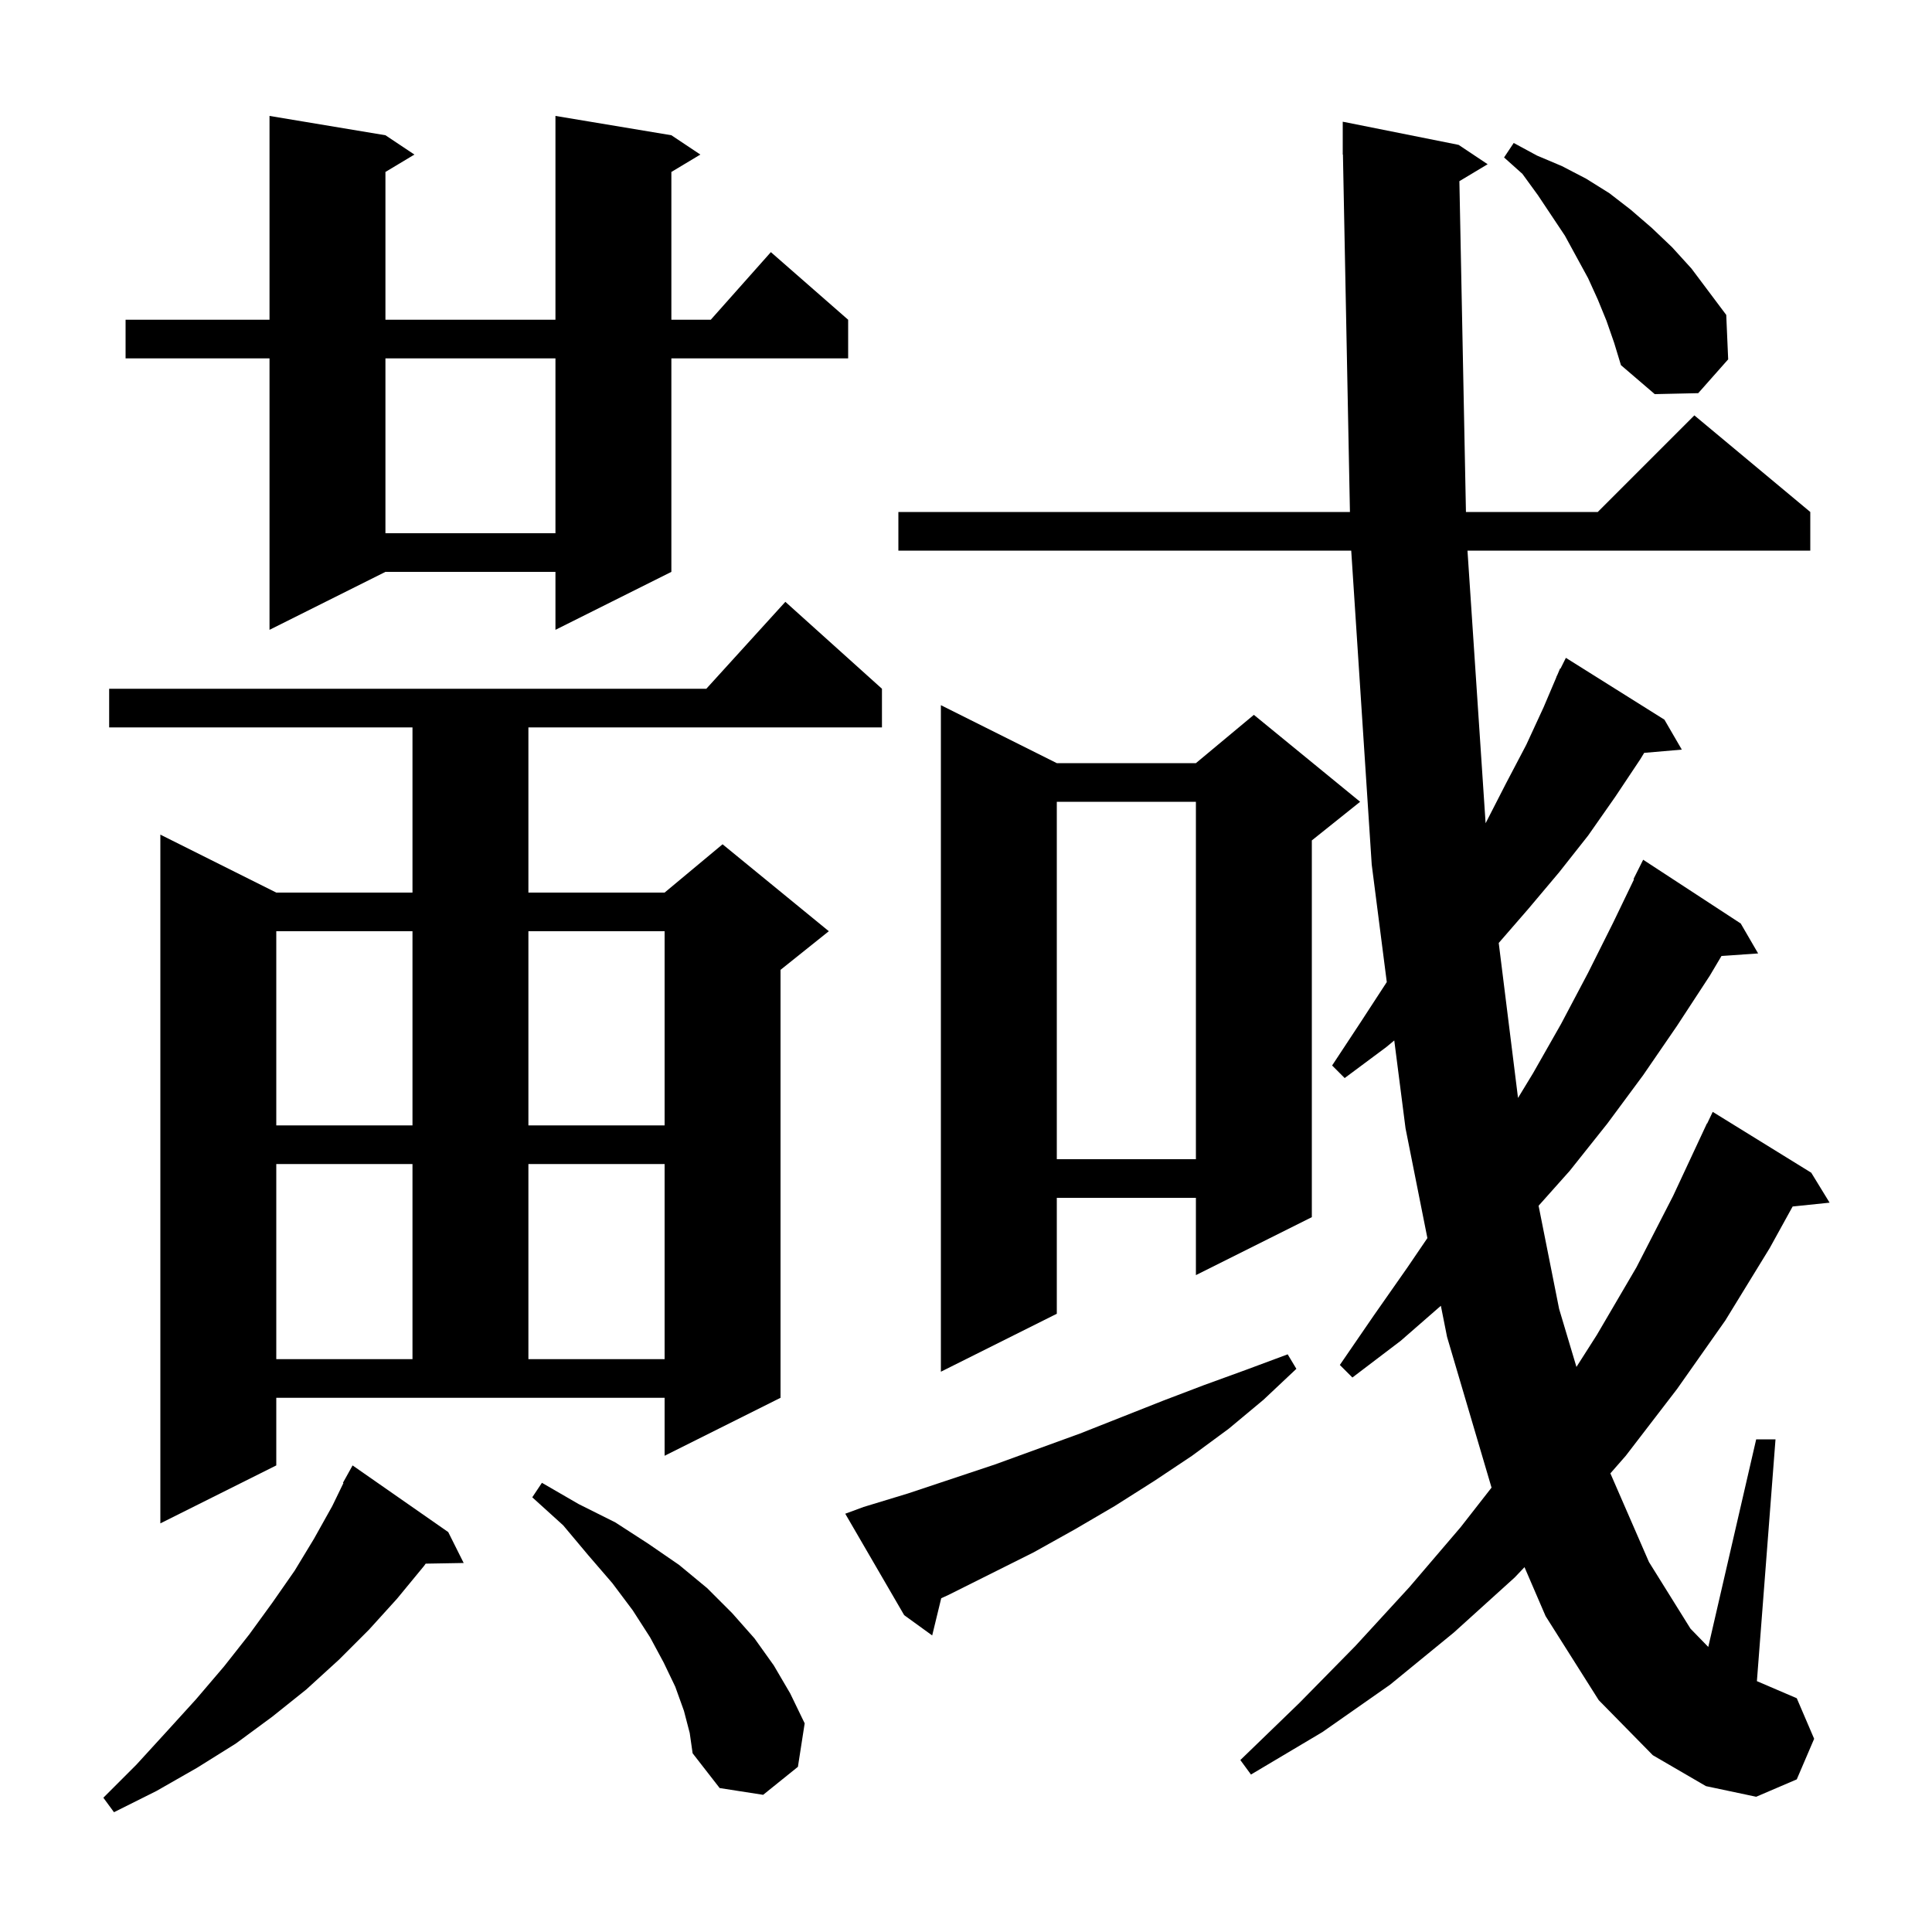 <svg xmlns="http://www.w3.org/2000/svg" xmlns:xlink="http://www.w3.org/1999/xlink" version="1.1" baseProfile="full" viewBox="0 0 200 200" width="200" height="200"><g fill="currentColor"><path d="M 46.4 158.6 L 48.0 161.8 L 44.066 161.868 L 43.9 162.1 L 41.1 165.5 L 38.2 168.7 L 35.1 171.8 L 31.7 174.9 L 28.2 177.7 L 24.4 180.5 L 20.4 183.0 L 16.2 185.4 L 11.8 187.6 L 10.7 186.1 L 14.1 182.7 L 17.3 179.2 L 20.3 175.9 L 23.2 172.5 L 25.8 169.2 L 28.2 165.9 L 30.5 162.6 L 32.5 159.3 L 34.4 155.9 L 35.552 153.524 L 35.5 153.5 L 36.5 151.7 Z M 151.075 18.755 L 151.754 53.0 L 165.4 53.0 L 175.4 43.0 L 187.4 53.0 L 187.4 57.0 L 151.913 57.0 L 153.789 85.219 L 153.8 85.2 L 155.9 81.1 L 158.0 77.1 L 159.8 73.2 L 161.115 70.106 L 161.1 70.1 L 161.217 69.867 L 161.5 69.2 L 161.54 69.22 L 162.1 68.1 L 172.3 74.5 L 174.1 77.6 L 170.205 77.936 L 169.8 78.6 L 167.2 82.5 L 164.4 86.5 L 161.4 90.3 L 158.2 94.1 L 155.148 97.615 L 157.145 113.658 L 158.7 111.1 L 161.6 106.0 L 164.4 100.7 L 167.0 95.5 L 169.156 91.023 L 169.1 91.0 L 170.1 89.0 L 180.2 95.6 L 182.0 98.7 L 178.208 98.962 L 177.0 101.0 L 173.6 106.2 L 170.1 111.3 L 166.4 116.3 L 162.5 121.2 L 159.274 124.819 L 161.4 135.5 L 163.193 141.504 L 165.3 138.2 L 169.4 131.2 L 173.2 123.8 L 176.7 116.3 L 176.723 116.311 L 177.3 115.1 L 187.5 121.4 L 189.4 124.5 L 185.573 124.896 L 183.2 129.2 L 178.6 136.7 L 173.6 143.8 L 168.3 150.7 L 166.706 152.522 L 170.7 161.7 L 175.0 168.6 L 176.84 170.492 L 181.8 149.0 L 183.8 149.0 L 181.874 174.032 L 186.0 175.8 L 187.8 180.0 L 186.0 184.2 L 181.8 186.0 L 176.6 184.9 L 171.1 181.7 L 165.5 176.0 L 160.0 167.3 L 157.816 162.232 L 156.8 163.3 L 150.5 169.0 L 143.9 174.4 L 136.9 179.3 L 129.5 183.7 L 128.4 182.2 L 134.5 176.3 L 140.3 170.4 L 145.9 164.3 L 151.2 158.1 L 154.404 153.998 L 149.8 138.4 L 149.158 135.173 L 145.0 138.8 L 140.0 142.6 L 138.7 141.3 L 142.2 136.2 L 145.7 131.2 L 147.763 128.167 L 145.5 116.8 L 144.334 107.708 L 143.5 108.4 L 139.2 111.6 L 137.9 110.3 L 140.8 105.9 L 143.559 101.663 L 142.0 89.5 L 139.878 57.0 L 93.0 57.0 L 93.0 53.0 L 139.745 53.0 L 139.02 15.998 L 139.0 16.0 L 139.0 12.6 L 151.0 15.0 L 154.0 17.0 Z M 70.8 177.1 L 69.9 174.6 L 68.7 172.1 L 67.3 169.5 L 65.5 166.7 L 63.4 163.9 L 60.9 161.0 L 58.3 157.9 L 55.1 155.0 L 56.1 153.5 L 59.9 155.7 L 63.7 157.6 L 67.1 159.8 L 70.3 162.0 L 73.2 164.4 L 75.8 167.0 L 78.1 169.6 L 80.1 172.4 L 81.8 175.3 L 83.3 178.4 L 82.6 182.9 L 79.0 185.8 L 74.5 185.1 L 71.7 181.5 L 71.4 179.4 Z M 89.4 156.0 L 94.0 154.6 L 103.0 151.6 L 111.8 148.4 L 120.4 145.0 L 124.6 143.4 L 129.0 141.8 L 133.3 140.2 L 134.2 141.7 L 130.8 144.9 L 127.2 147.9 L 123.4 150.7 L 119.5 153.3 L 115.4 155.9 L 111.3 158.3 L 107.0 160.7 L 98.2 165.1 L 97.435 165.449 L 96.5 169.3 L 93.6 167.2 L 87.5 156.7 Z M 28.6 151.7 L 16.6 157.7 L 16.6 86.4 L 28.6 92.4 L 42.7 92.4 L 42.7 75.3 L 11.3 75.3 L 11.3 71.3 L 73.118 71.3 L 81.3 62.3 L 91.3 71.3 L 91.3 75.3 L 54.7 75.3 L 54.7 92.4 L 68.8 92.4 L 74.8 87.4 L 85.8 96.4 L 80.8 100.4 L 80.8 144.7 L 68.8 150.7 L 68.8 144.7 L 28.6 144.7 Z M 109.4 79.0 L 123.8 79.0 L 129.8 74.0 L 140.8 83.0 L 135.8 87.0 L 135.8 126.0 L 123.8 132.0 L 123.8 124.0 L 109.4 124.0 L 109.4 136.0 L 97.4 142.0 L 97.4 73.0 Z M 28.6 120.5 L 28.6 140.7 L 42.7 140.7 L 42.7 120.5 Z M 54.7 120.5 L 54.7 140.7 L 68.8 140.7 L 68.8 120.5 Z M 109.4 83.0 L 109.4 120.0 L 123.8 120.0 L 123.8 83.0 Z M 28.6 96.4 L 28.6 116.5 L 42.7 116.5 L 42.7 96.4 Z M 54.7 96.4 L 54.7 116.5 L 68.8 116.5 L 68.8 96.4 Z M 69.5 14.0 L 72.5 16.0 L 69.5 17.8 L 69.5 33.1 L 73.578 33.1 L 79.8 26.1 L 87.8 33.1 L 87.8 37.1 L 69.5 37.1 L 69.5 59.2 L 57.5 65.2 L 57.5 59.2 L 39.9 59.2 L 27.9 65.2 L 27.9 37.1 L 13.0 37.1 L 13.0 33.1 L 27.9 33.1 L 27.9 12.0 L 39.9 14.0 L 42.9 16.0 L 39.9 17.8 L 39.9 33.1 L 57.5 33.1 L 57.5 12.0 Z M 39.9 37.1 L 39.9 55.2 L 57.5 55.2 L 57.5 37.1 Z M 166.3 33.2 L 165.4 31.0 L 164.4 28.8 L 162.0 24.4 L 159.2 20.2 L 157.6 18.0 L 155.7 16.3 L 156.7 14.8 L 159.1 16.1 L 161.7 17.2 L 164.2 18.5 L 166.6 20.0 L 168.8 21.7 L 171.0 23.6 L 173.1 25.6 L 175.1 27.8 L 178.7 32.6 L 178.9 37.2 L 175.8 40.7 L 171.3 40.8 L 167.8 37.8 L 167.1 35.5 Z "/></g></svg>